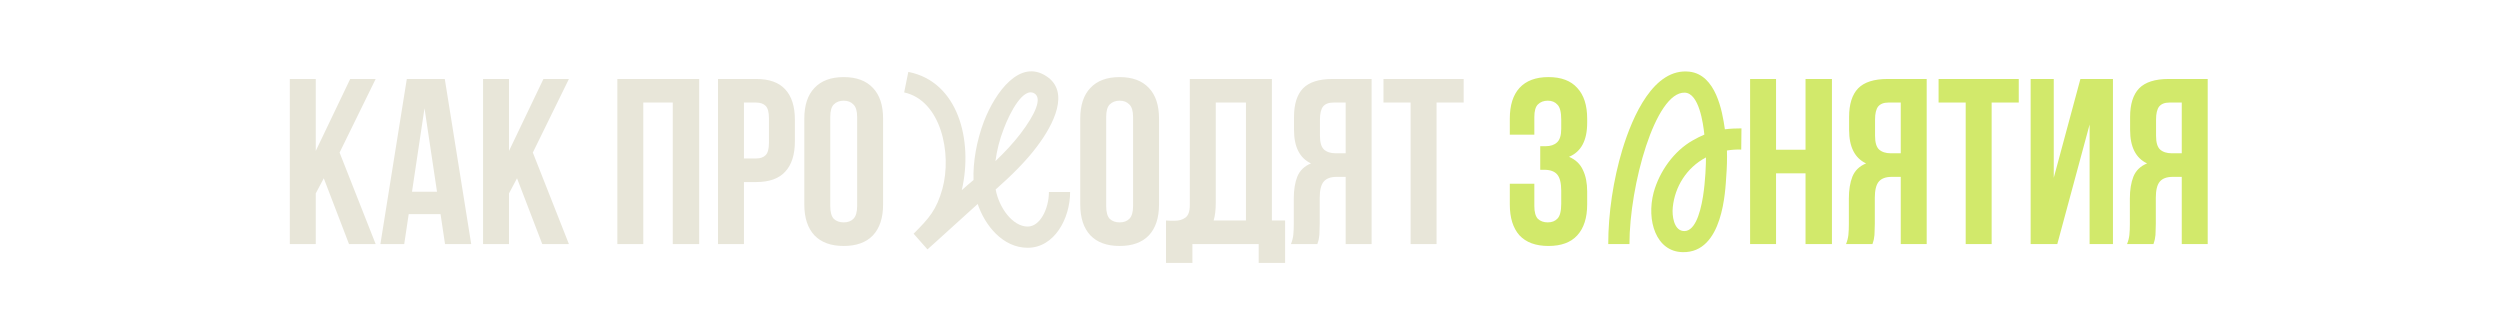 <?xml version="1.0" encoding="UTF-8"?> <svg xmlns="http://www.w3.org/2000/svg" width="819" height="104" viewBox="0 0 819 104" fill="none"> <path d="M106.07 58.404L103.443 63.349V79.961H94.943V25.874H103.443V49.441L114.724 25.874H123.068L111.247 49.981L123.068 79.961H114.337L106.07 58.404ZM154.366 79.961H145.79L144.322 70.148H133.891L132.423 79.961H124.619L133.272 25.874H145.712L154.366 79.961ZM134.972 62.808H143.163L139.068 35.455L134.972 62.808ZM169.377 58.404L166.75 63.349V79.961H158.251V25.874H166.75V49.441L178.031 25.874H186.376L174.554 49.981L186.376 79.961H177.645L169.377 58.404ZM210.741 79.961H202.241V25.874H229.053V79.961H220.399V33.601H210.741V79.961ZM247.733 25.874C252.008 25.874 255.176 27.008 257.237 29.274C259.349 31.541 260.405 34.863 260.405 39.241V46.273C260.405 50.651 259.349 53.974 257.237 56.24C255.176 58.507 252.008 59.64 247.733 59.64H243.715V79.961H235.216V25.874H247.733ZM243.715 33.601V51.913H247.733C249.072 51.913 250.102 51.553 250.824 50.831C251.545 50.11 251.905 48.771 251.905 46.813V38.7C251.905 36.743 251.545 35.404 250.824 34.683C250.102 33.962 249.072 33.601 247.733 33.601H243.715ZM271.993 67.521C271.993 69.478 272.379 70.869 273.152 71.693C273.976 72.466 275.058 72.852 276.397 72.852C277.736 72.852 278.792 72.466 279.565 71.693C280.389 70.869 280.801 69.478 280.801 67.521V38.314C280.801 36.357 280.389 34.992 279.565 34.219C278.792 33.395 277.736 32.983 276.397 32.983C275.058 32.983 273.976 33.395 273.152 34.219C272.379 34.992 271.993 36.357 271.993 38.314V67.521ZM263.493 38.855C263.493 34.477 264.601 31.128 266.816 28.81C269.031 26.441 272.225 25.256 276.397 25.256C280.569 25.256 283.763 26.441 285.978 28.81C288.193 31.128 289.3 34.477 289.3 38.855V66.98C289.3 71.359 288.193 74.733 285.978 77.102C283.763 79.42 280.569 80.579 276.397 80.579C272.225 80.579 269.031 79.42 266.816 77.102C264.601 74.733 263.493 71.359 263.493 66.98V38.855ZM362.389 67.521C362.389 69.478 362.775 70.869 363.548 71.693C364.372 72.466 365.454 72.852 366.793 72.852C368.132 72.852 369.188 72.466 369.961 71.693C370.785 70.869 371.197 69.478 371.197 67.521V38.314C371.197 36.357 370.785 34.992 369.961 34.219C369.188 33.395 368.132 32.983 366.793 32.983C365.454 32.983 364.372 33.395 363.548 34.219C362.775 34.992 362.389 36.357 362.389 38.314V67.521ZM353.889 38.855C353.889 34.477 354.997 31.128 357.212 28.81C359.427 26.441 362.621 25.256 366.793 25.256C370.965 25.256 374.159 26.441 376.374 28.81C378.589 31.128 379.697 34.477 379.697 38.855V66.98C379.697 71.359 378.589 74.733 376.374 77.102C374.159 79.42 370.965 80.579 366.793 80.579C362.621 80.579 359.427 79.42 357.212 77.102C354.997 74.733 353.889 71.359 353.889 66.98V38.855ZM381.98 72.234C382.444 72.286 382.933 72.311 383.448 72.311C383.963 72.311 384.453 72.311 384.916 72.311C386.256 72.311 387.389 71.977 388.316 71.307C389.295 70.637 389.784 69.247 389.784 67.135V25.874H416.673V72.234H421V86.142H412.346V79.961H390.634V86.142H381.98V72.234ZM398.283 66.516C398.283 68.783 398.052 70.689 397.588 72.234H408.174V33.601H398.283V66.516ZM436.744 33.601C435.25 33.601 434.143 34.039 433.422 34.914C432.752 35.79 432.417 37.207 432.417 39.164V44.495C432.417 46.659 432.855 48.153 433.731 48.977C434.658 49.801 435.92 50.213 437.517 50.213H440.839V33.601H436.744ZM422.913 79.961C423.325 78.931 423.583 77.926 423.686 76.948C423.789 75.917 423.841 74.733 423.841 73.393V65.049C423.841 62.215 424.227 59.82 425 57.863C425.824 55.854 427.318 54.411 429.481 53.536C425.772 51.784 423.918 48.127 423.918 42.564V38.314C423.918 34.142 424.897 31.025 426.854 28.965C428.863 26.904 432.082 25.874 436.512 25.874H449.339V79.961H440.839V57.94H437.903C435.946 57.94 434.529 58.455 433.653 59.485C432.778 60.516 432.34 62.293 432.34 64.817V73.316C432.34 74.398 432.314 75.299 432.263 76.02C432.263 76.742 432.211 77.334 432.108 77.797C432.057 78.261 431.979 78.647 431.876 78.957C431.773 79.266 431.67 79.6 431.567 79.961H422.913ZM453.228 25.874H479.499V33.601H470.613V79.961H462.114V33.601H453.228V25.874Z" fill="#E8E6D9"></path> <path d="M511.459 39.164C511.459 36.743 511.046 35.12 510.222 34.296C509.45 33.421 508.394 32.983 507.054 32.983C505.715 32.983 504.633 33.395 503.809 34.219C503.036 34.992 502.65 36.357 502.65 38.314V44.109H494.614V38.855C494.614 34.477 495.67 31.128 497.782 28.81C499.946 26.441 503.114 25.256 507.286 25.256C511.459 25.256 514.601 26.441 516.713 28.81C518.876 31.128 519.958 34.477 519.958 38.855V40.246C519.958 46.015 517.975 49.724 514.008 51.372C516.172 52.3 517.691 53.742 518.567 55.699C519.494 57.605 519.958 59.949 519.958 62.73V66.98C519.958 71.359 518.876 74.733 516.713 77.102C514.601 79.42 511.459 80.579 507.286 80.579C503.114 80.579 499.946 79.42 497.782 77.102C495.67 74.733 494.614 71.359 494.614 66.98V60.181H502.65V67.521C502.65 69.478 503.036 70.869 503.809 71.693C504.633 72.466 505.715 72.852 507.054 72.852C508.394 72.852 509.45 72.44 510.222 71.616C511.046 70.792 511.459 69.169 511.459 66.748V62.499C511.459 59.975 511.021 58.197 510.145 57.167C509.269 56.137 507.853 55.622 505.895 55.622H504.582V47.895H506.359C507.956 47.895 509.192 47.483 510.068 46.659C510.995 45.835 511.459 44.341 511.459 42.178V39.164ZM581.832 79.961H573.333V25.874H581.832V49.054H591.491V25.874H600.144V79.961H591.491V56.781H581.832V79.961ZM618.592 33.601C617.099 33.601 615.991 34.039 615.27 34.914C614.6 35.79 614.266 37.207 614.266 39.164V44.495C614.266 46.659 614.703 48.153 615.579 48.977C616.506 49.801 617.768 50.213 619.365 50.213H622.688V33.601H618.592ZM604.762 79.961C605.174 78.931 605.431 77.926 605.534 76.948C605.637 75.917 605.689 74.733 605.689 73.393V65.049C605.689 62.215 606.075 59.82 606.848 57.863C607.672 55.854 609.166 54.411 611.329 53.536C607.621 51.784 605.766 48.127 605.766 42.564V38.314C605.766 34.142 606.745 31.025 608.702 28.965C610.711 26.904 613.931 25.874 618.361 25.874H631.187V79.961H622.688V57.94H619.751C617.794 57.94 616.377 58.455 615.502 59.485C614.626 60.516 614.188 62.293 614.188 64.817V73.316C614.188 74.398 614.162 75.299 614.111 76.02C614.111 76.742 614.059 77.334 613.956 77.797C613.905 78.261 613.828 78.647 613.725 78.957C613.622 79.266 613.519 79.6 613.416 79.961H604.762ZM635.077 25.874H661.347V33.601H652.462V79.961H643.962V33.601H635.077V25.874ZM673.969 79.961H665.238V25.874H672.81V58.249L681.541 25.874H692.204V79.961H684.555V40.787L673.969 79.961ZM710.648 33.601C709.155 33.601 708.047 34.039 707.326 34.914C706.656 35.79 706.322 37.207 706.322 39.164V44.495C706.322 46.659 706.759 48.153 707.635 48.977C708.562 49.801 709.824 50.213 711.421 50.213H714.744V33.601H710.648ZM696.818 79.961C697.23 78.931 697.487 77.926 697.59 76.948C697.693 75.917 697.745 74.733 697.745 73.393V65.049C697.745 62.215 698.131 59.82 698.904 57.863C699.728 55.854 701.222 54.411 703.385 53.536C699.677 51.784 697.822 48.127 697.822 42.564V38.314C697.822 34.142 698.801 31.025 700.758 28.965C702.767 26.904 705.987 25.874 710.417 25.874H723.243V79.961H714.744V57.94H711.807C709.85 57.94 708.433 58.455 707.558 59.485C706.682 60.516 706.244 62.293 706.244 64.817V73.316C706.244 74.398 706.219 75.299 706.167 76.02C706.167 76.742 706.115 77.334 706.012 77.797C705.961 78.261 705.884 78.647 705.781 78.957C705.678 79.266 705.575 79.6 705.472 79.961H696.818Z" fill="#D2E96B"></path> <path d="M551.25 82.604C542.491 82.453 539.319 72.183 541.736 63.047C543.623 56.176 548.381 49.455 554.572 45.982C555.78 45.303 557.064 44.623 558.348 44.094C557.97 40.47 556.611 30.503 551.929 30.352C542.264 30.05 533.807 60.782 533.807 79.961H526.861C526.861 69.843 528.522 58.894 531.467 49.078C534.864 37.903 541.811 22.197 553.44 23.48C562.123 24.462 564.237 36.392 565.068 42.358C566.88 42.131 568.692 42.056 570.505 42.056L570.429 49.002C568.768 48.927 567.182 49.078 565.748 49.304C565.823 52.023 565.748 54.968 565.521 57.761C565.219 62.216 564.539 82.906 551.25 82.604ZM548.003 67.879C547.701 70.749 548.381 75.204 551.25 75.657C554.95 76.261 556.913 70.522 557.895 64.406C558.725 59.196 558.876 53.684 558.876 51.57C552.458 54.968 548.683 61.235 548.003 67.879Z" fill="#D2E96B"></path> <path d="M299.301 76.563C304.435 71.428 306.776 68.786 308.739 61.839C311.911 50.286 308.286 32.919 296.205 30.276L297.564 23.556C313.874 26.727 318.858 45.907 315.082 62.292C316.441 61.084 317.8 59.876 318.933 58.969C318.707 53.155 319.915 46.209 322.331 39.79C326.106 30.05 334.186 19.101 342.945 25.066C350.42 30.125 345.361 40.545 339.698 48.021C336.149 52.778 331.241 57.61 326.182 62.065C327.239 67.955 331.694 74.222 336.678 74.222C340.755 74.222 343.624 68.333 343.624 62.896H350.571C350.571 71.655 345.361 81.169 336.678 81.169C328.447 81.169 322.633 73.769 320.292 66.822C316.064 70.598 304.435 81.245 303.831 81.698L299.301 76.563ZM326.106 52.778C329.202 49.833 331.996 46.813 334.261 43.868C339.32 37.223 341.359 32.239 338.943 30.654C335.318 28.313 330.863 36.77 328.825 42.207C327.466 45.68 326.559 49.304 326.106 52.778Z" fill="#E8E6D9"></path> </svg> 